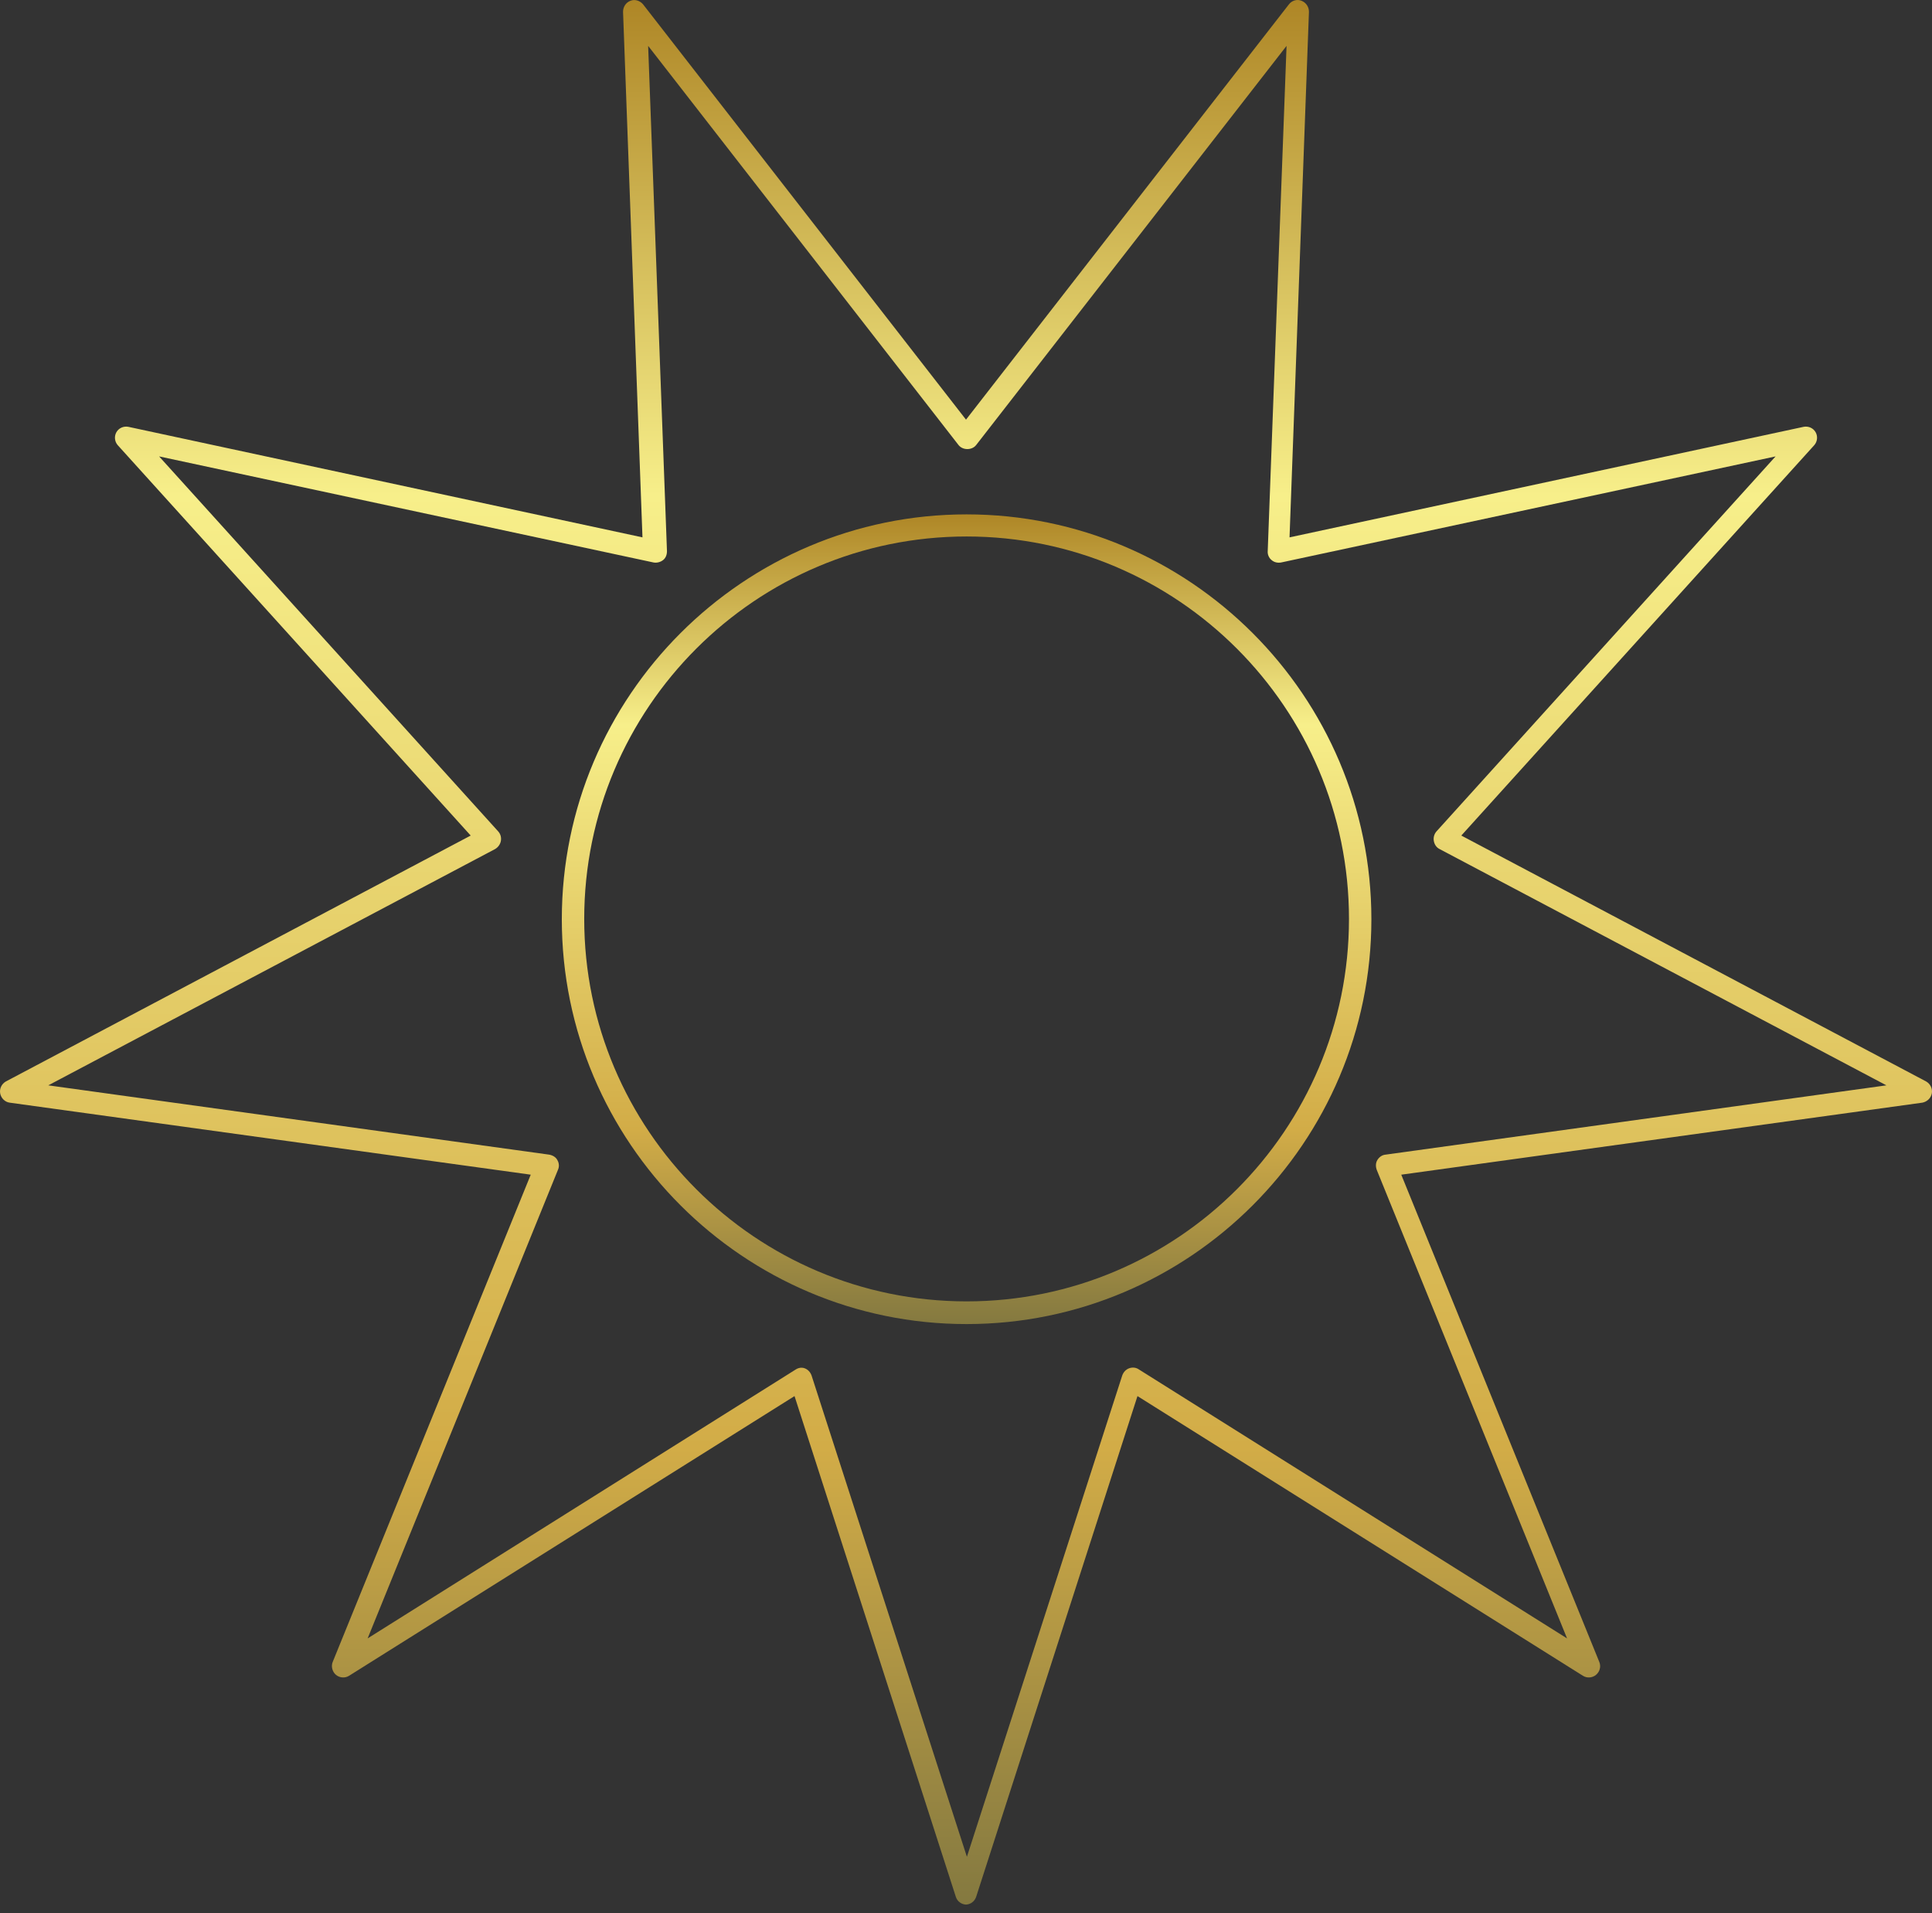 <?xml version="1.0" encoding="UTF-8"?> <svg xmlns="http://www.w3.org/2000/svg" width="200" height="198" viewBox="0 0 200 198" fill="none"><rect x="0" y="0" width="200" height="198" fill="#333333" stroke="none"/><path d="M100.062 197.132C99.567 197.132 99.103 196.823 98.948 196.328L82.249 144.498L36.14 173.444C35.707 173.722 35.15 173.66 34.779 173.351C34.408 173.042 34.253 172.485 34.439 172.021L54.942 121.582L1.009 114.129C0.514 114.068 0.112 113.666 0.019 113.171C-0.073 112.676 0.174 112.181 0.607 111.934L48.726 86.482L12.204 46.094C11.864 45.723 11.802 45.167 12.049 44.734C12.297 44.301 12.791 44.084 13.286 44.177L66.508 55.619L64.498 1.222C64.498 0.727 64.776 0.263 65.271 0.078C65.735 -0.108 66.261 0.078 66.57 0.449L100 43.435L133.43 0.449C133.739 0.047 134.265 -0.108 134.729 0.078C135.193 0.263 135.502 0.696 135.502 1.222L133.492 55.619L186.714 44.177C187.209 44.084 187.703 44.301 187.951 44.734C188.198 45.167 188.136 45.723 187.796 46.094L151.274 86.482L199.393 111.934C199.826 112.181 200.073 112.676 199.981 113.171C199.888 113.666 199.486 114.037 198.991 114.129L145.058 121.582L165.561 172.021C165.747 172.485 165.623 173.011 165.221 173.351C164.85 173.66 164.293 173.722 163.86 173.444L117.751 144.498L101.051 196.328C100.897 196.792 100.464 197.132 99.938 197.132H100.062ZM82.898 141.56C82.898 141.56 83.177 141.56 83.3 141.622C83.641 141.745 83.888 142.024 84.012 142.364L100.093 192.184L116.174 142.364C116.297 142.024 116.545 141.745 116.885 141.622C117.225 141.498 117.596 141.529 117.906 141.745L162.221 169.578L142.522 121.088C142.398 120.747 142.398 120.376 142.584 120.067C142.769 119.758 143.079 119.541 143.419 119.51L195.28 112.336L149.016 87.874C148.707 87.719 148.49 87.41 148.429 87.039C148.367 86.699 148.46 86.328 148.707 86.049L183.807 47.239L132.626 58.217C132.286 58.279 131.915 58.217 131.636 57.97C131.358 57.753 131.203 57.382 131.234 57.042L133.183 4.748L101.051 46.063C100.619 46.62 99.66 46.62 99.227 46.063L67.096 4.748L69.044 57.042C69.044 57.413 68.92 57.753 68.642 57.97C68.364 58.186 67.993 58.279 67.652 58.217L16.471 47.239L51.571 86.049C51.819 86.328 51.912 86.668 51.85 87.039C51.788 87.379 51.571 87.689 51.262 87.874L4.998 112.336L56.86 119.51C57.2 119.572 57.54 119.758 57.695 120.067C57.88 120.376 57.911 120.747 57.756 121.088L38.057 169.578L82.373 141.745C82.558 141.622 82.775 141.56 82.991 141.56H82.898Z" fill="url(#paint0_linear_106_8065)"></path><path d="M100.062 137.045C76.961 137.045 58.159 118.243 58.159 95.142C58.159 72.041 76.961 53.239 100.062 53.239C123.163 53.239 141.965 72.041 141.965 95.142C141.965 118.243 123.163 137.045 100.062 137.045ZM100.062 55.527C78.229 55.527 60.478 73.278 60.478 95.111C60.478 116.944 78.229 134.695 100.062 134.695C121.895 134.695 139.646 116.944 139.646 95.111C139.646 73.278 121.895 55.527 100.062 55.527Z" fill="url(#paint1_linear_106_8065)"></path><defs><linearGradient id="paint0_linear_106_8065" x1="100" y1="0" x2="100" y2="197.132" gradientUnits="userSpaceOnUse"><stop stop-color="#AE8626"></stop><stop offset="0.26" stop-color="#F7EF8A"></stop><stop offset="0.76" stop-color="#D2AC47"></stop><stop offset="1" stop-color="#847940"></stop></linearGradient><linearGradient id="paint1_linear_106_8065" x1="100.062" y1="53.239" x2="100.062" y2="137.045" gradientUnits="userSpaceOnUse"><stop stop-color="#AE8626"></stop><stop offset="0.26" stop-color="#F7EF8A"></stop><stop offset="0.76" stop-color="#D2AC47"></stop><stop offset="1" stop-color="#847940"></stop></linearGradient></defs></svg> 